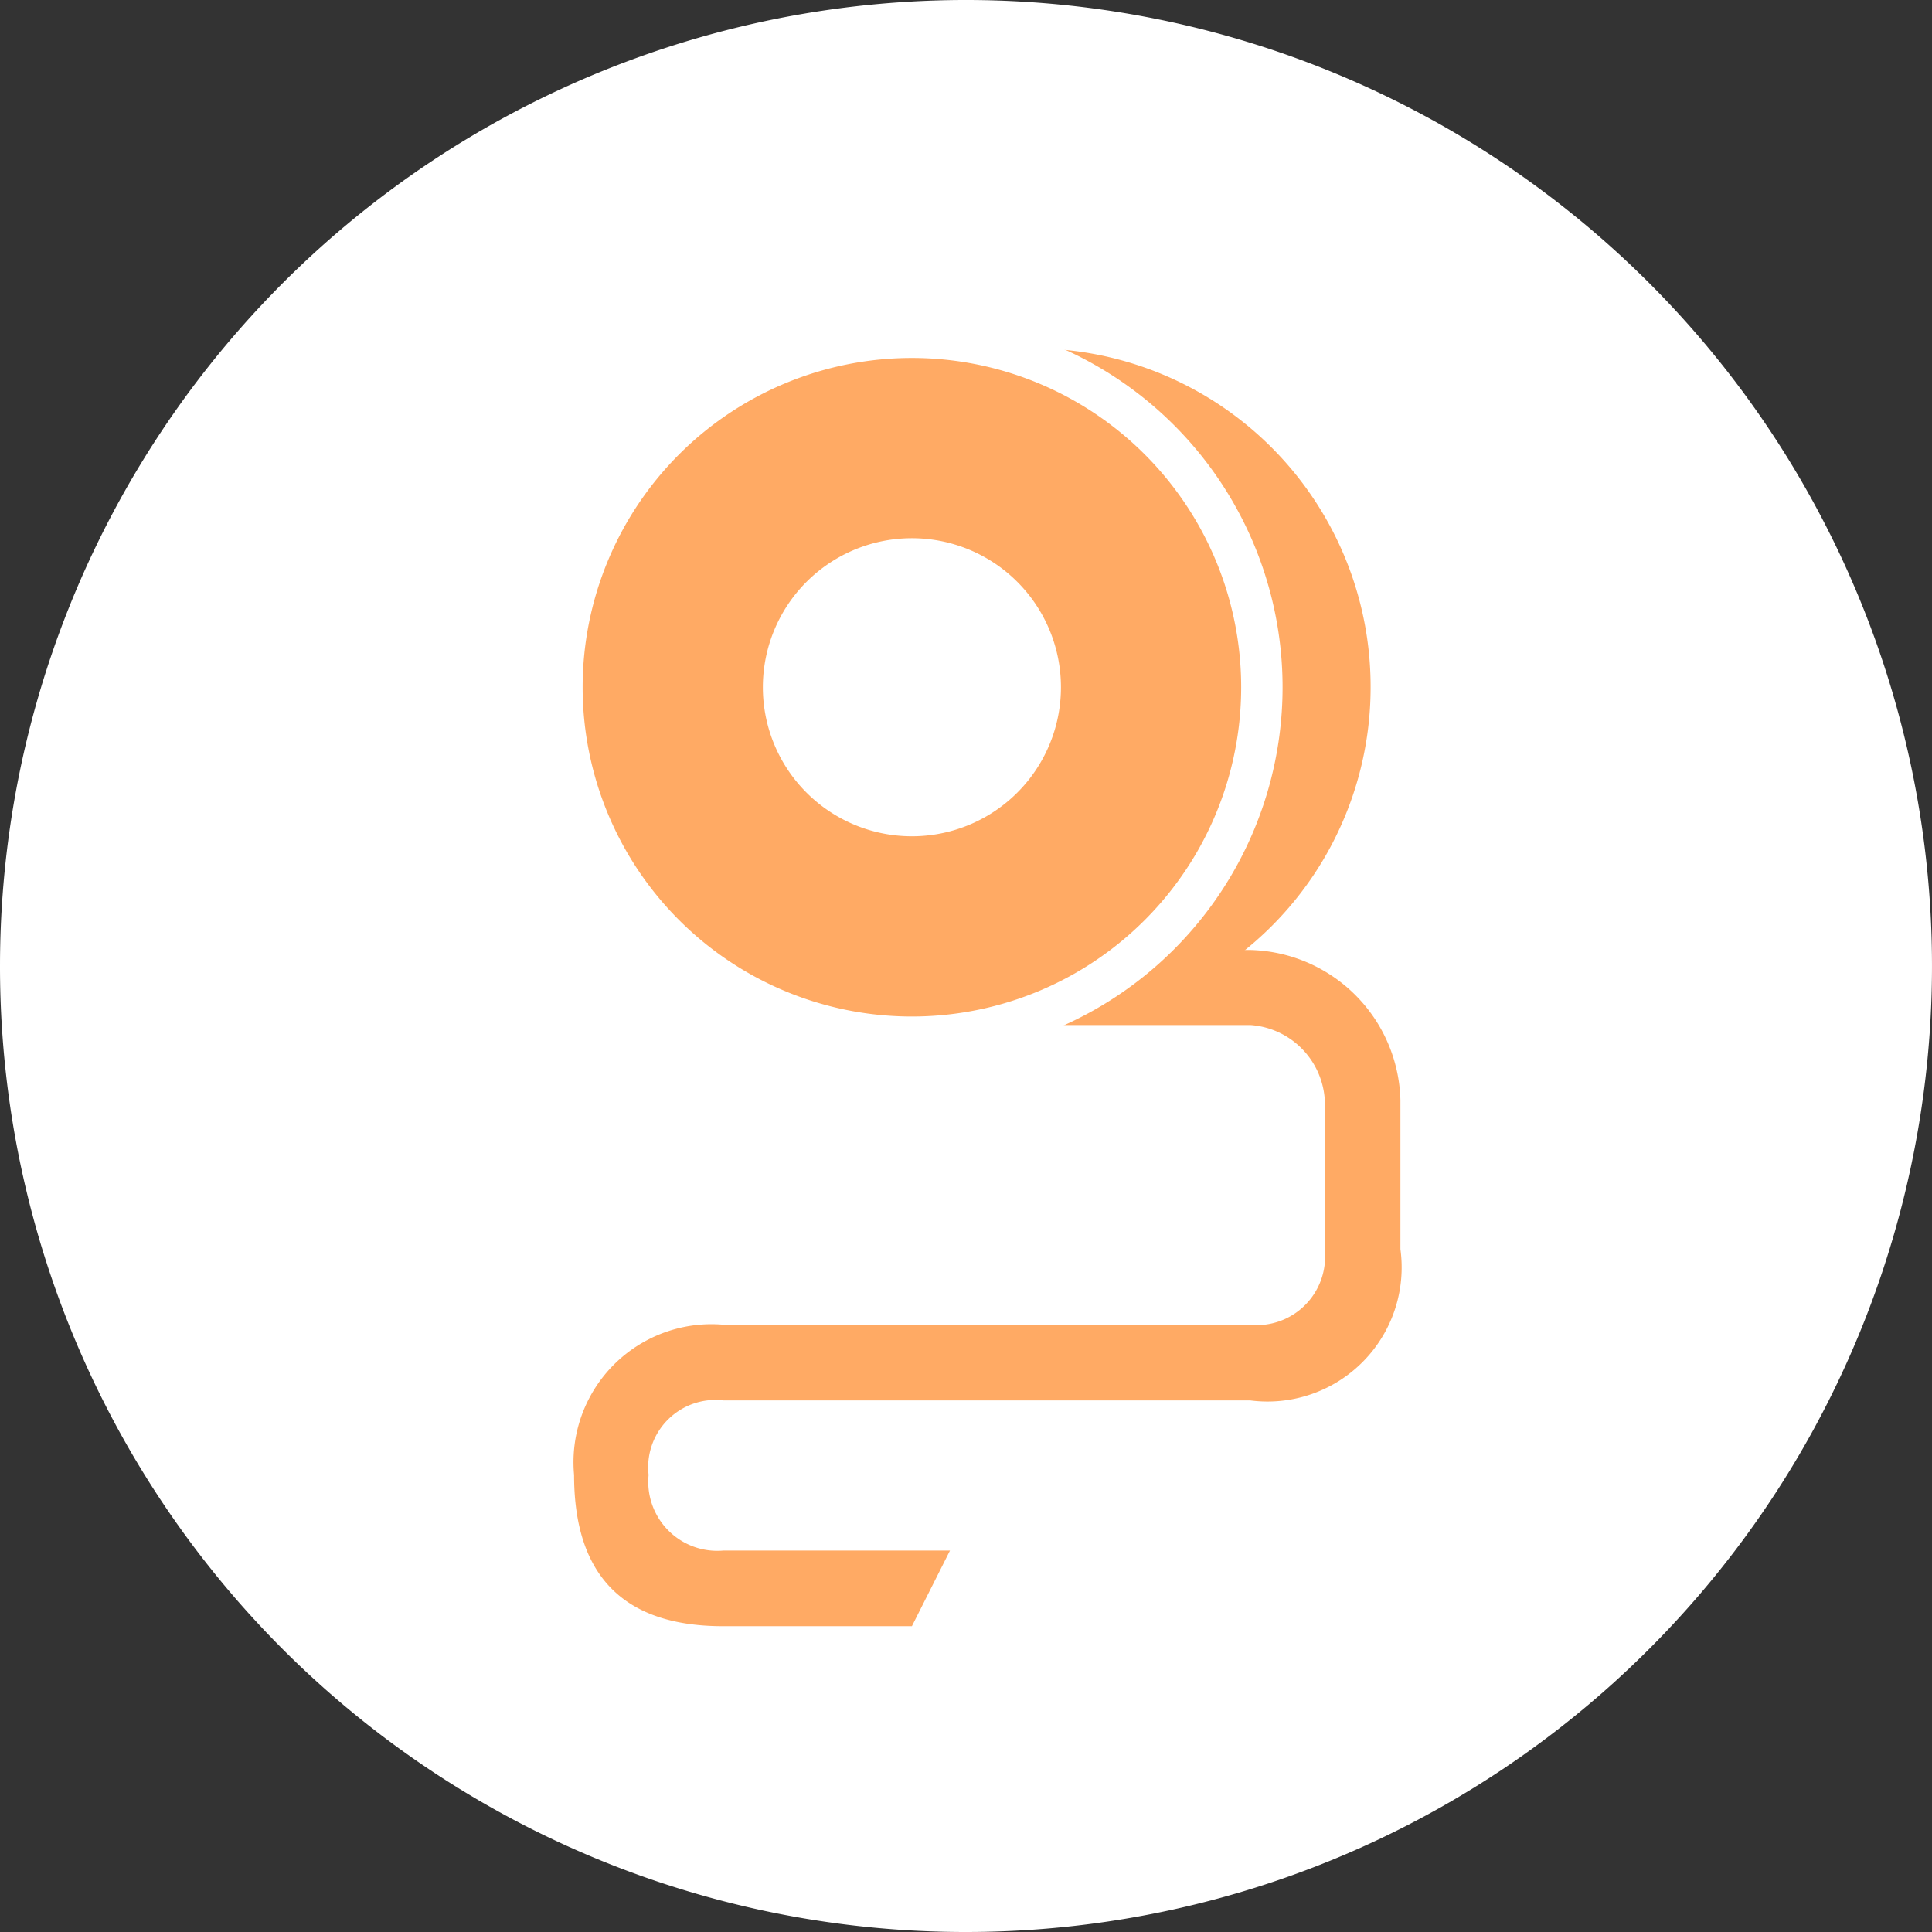 <svg xmlns="http://www.w3.org/2000/svg" xmlns:xlink="http://www.w3.org/1999/xlink" viewBox="0 0 35 35"><rect x="0" y="0" width="35" height="35" fill="#333333" stroke="none"/><defs><style>.a,.e{fill:none;}.b{clip-path:url(#a);}.c{fill:#fff;}.d{fill:#ffaa64;}.e{stroke:#fff;stroke-miterlimit:10;stroke-width:0.75px;}</style><clipPath id="a"><rect class="a" width="35" height="35"></rect></clipPath></defs><g class="b"><path class="c" d="M17.5,35A17.5,17.5,0,1,0,0,17.5,17.49,17.49,0,0,0,17.5,35"></path><path class="d" d="M24.83,12.45a6.13,6.13,0,1,0-6.13,6.12,6.12,6.12,0,0,0,6.13-6.12"></path><path class="d" d="M22.66,17.21H15.84v1.36h6.82A1.45,1.45,0,0,1,24,19.93v2.72A1.24,1.24,0,0,1,22.64,24H13.12a2.5,2.5,0,0,0-2.72,2.72c0,1.59.68,2.74,2.7,2.74h3.42l.69-1.37H13.1a1.25,1.25,0,0,1-1.35-1.37,1.22,1.22,0,0,1,1.36-1.35h9.54a2.43,2.43,0,0,0,2.72-2.74V19.93a2.79,2.79,0,0,0-2.71-2.72"></path><path class="d" d="M16.52,18.79a6.34,6.34,0,1,1,6.34-6.34,6.34,6.34,0,0,1-6.34,6.34"></path><path class="e" d="M16.52,18.79a6.34,6.34,0,1,1,6.34-6.34A6.34,6.34,0,0,1,16.52,18.79Z"></path><path class="c" d="M19.22,12.45a2.7,2.7,0,1,0-2.7,2.7,2.7,2.7,0,0,0,2.7-2.7"></path></g></svg>